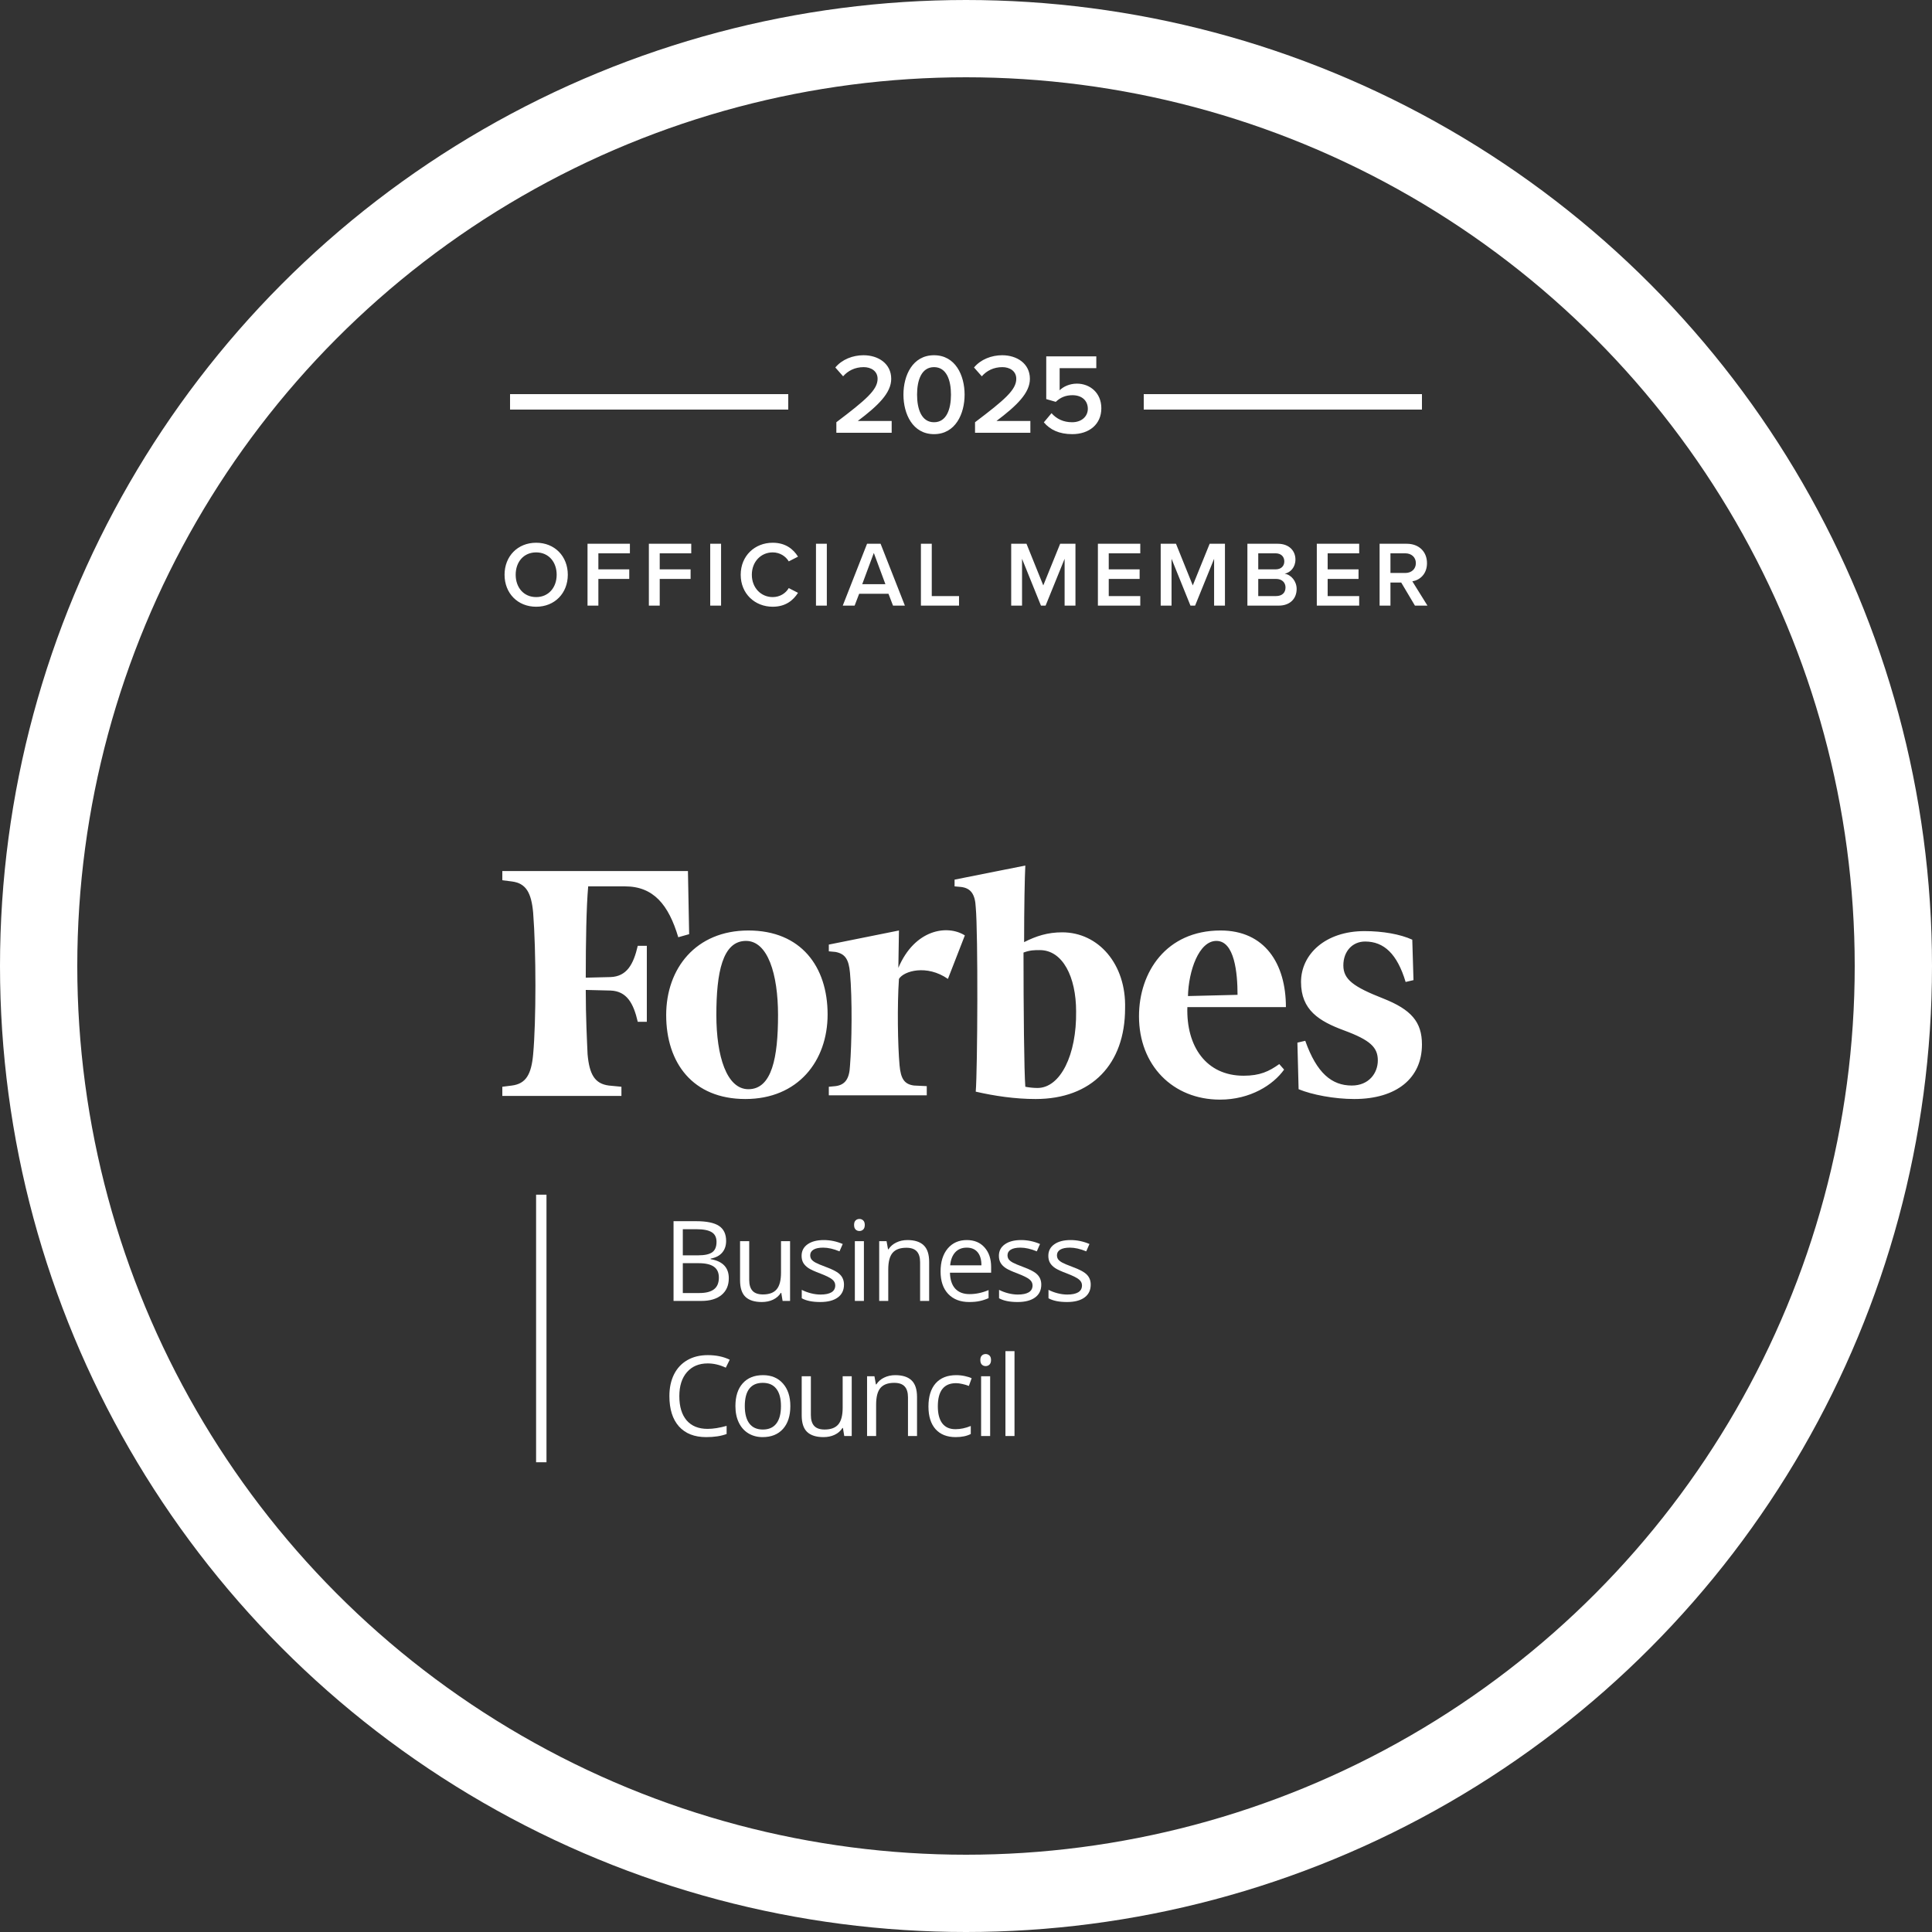 <svg width="250" height="250" viewBox="0 0 250 250" fill="none" xmlns="http://www.w3.org/2000/svg">
<rect x="0" y="0" width="250" height="250" fill="#333333" stroke="none"/>
<g clip-path="url(#clip0_3503_2405)">
<circle cx="125" cy="125" r="120" stroke="white" stroke-width="10"/>
<path d="M65.289 74.371C65.289 71.983 66.981 70.231 69.381 70.231C71.781 70.231 73.473 71.983 73.473 74.371C73.473 76.759 71.781 78.511 69.381 78.511C66.981 78.511 65.289 76.759 65.289 74.371ZM72.033 74.371C72.033 72.715 70.989 71.479 69.381 71.479C67.761 71.479 66.729 72.715 66.729 74.371C66.729 76.015 67.761 77.263 69.381 77.263C70.989 77.263 72.033 76.015 72.033 74.371ZM77.429 78.367H76.025V70.363H81.509V71.599H77.429V73.675H81.425V74.911H77.429V78.367ZM85.367 78.367H83.963V70.363H89.447V71.599H85.367V73.675H89.363V74.911H85.367V78.367ZM93.306 78.367H91.902V70.363H93.306V78.367ZM99.987 78.511C97.683 78.511 95.847 76.831 95.847 74.371C95.847 71.911 97.683 70.231 99.987 70.231C101.667 70.231 102.663 71.071 103.263 72.031L102.063 72.643C101.679 71.983 100.911 71.479 99.987 71.479C98.463 71.479 97.287 72.691 97.287 74.371C97.287 76.051 98.463 77.263 99.987 77.263C100.911 77.263 101.679 76.771 102.063 76.099L103.263 76.711C102.651 77.671 101.667 78.511 99.987 78.511ZM106.991 78.367H105.587V70.363H106.991V78.367ZM117.092 78.367H115.556L114.968 76.831H111.176L110.588 78.367H109.052L112.196 70.363H113.948L117.092 78.367ZM114.572 75.595L113.072 71.551L111.572 75.595H114.572ZM124.098 78.367H119.166V70.363H120.57V77.131H124.098V78.367ZM139.164 78.367H137.76V72.307L135.3 78.367H134.7L132.252 72.307V78.367H130.848V70.363H132.828L135 75.751L137.184 70.363H139.164V78.367ZM147.551 78.367H142.067V70.363H147.551V71.599H143.471V73.675H147.467V74.911H143.471V77.131H147.551V78.367ZM158.509 78.367H157.105V72.307L154.645 78.367H154.045L151.597 72.307V78.367H150.193V70.363H152.173L154.345 75.751L156.529 70.363H158.509V78.367ZM165.457 78.367H161.413V70.363H165.349C166.813 70.363 167.629 71.275 167.629 72.403C167.629 73.411 166.981 74.083 166.237 74.239C167.089 74.371 167.785 75.223 167.785 76.207C167.785 77.443 166.957 78.367 165.457 78.367ZM162.817 71.599V73.675H165.061C165.781 73.675 166.189 73.243 166.189 72.643C166.189 72.043 165.781 71.599 165.061 71.599H162.817ZM162.817 74.911V77.131H165.121C165.889 77.131 166.345 76.711 166.345 76.015C166.345 75.415 165.925 74.911 165.121 74.911H162.817ZM175.878 78.367H170.394V70.363H175.878V71.599H171.798V73.675H175.794V74.911H171.798V77.131H175.878V78.367ZM184.712 78.367H183.092L181.316 75.379H179.924V78.367H178.52V70.363H182.036C183.62 70.363 184.652 71.395 184.652 72.871C184.652 74.299 183.716 75.067 182.756 75.223L184.712 78.367ZM183.212 72.871C183.212 72.103 182.636 71.599 181.844 71.599H179.924V74.143H181.844C182.636 74.143 183.212 73.639 183.212 72.871Z" fill="white"/>
<path d="M115.382 56H108.224V54.637C112.063 51.732 113.56 50.443 113.56 49.02C113.56 47.982 112.67 47.508 111.766 47.508C110.61 47.508 109.721 47.982 109.099 48.694L108.091 47.553C108.965 46.5 110.358 45.967 111.737 45.967C113.648 45.967 115.323 47.049 115.323 49.02C115.323 50.843 113.648 52.473 110.996 54.474H115.382V56ZM116.905 51.065C116.905 48.575 118.09 45.967 120.862 45.967C123.633 45.967 124.819 48.575 124.819 51.065C124.819 53.555 123.633 56.178 120.862 56.178C118.09 56.178 116.905 53.555 116.905 51.065ZM123.055 51.065C123.055 49.183 122.477 47.508 120.862 47.508C119.246 47.508 118.668 49.183 118.668 51.065C118.668 52.947 119.246 54.637 120.862 54.637C122.477 54.637 123.055 52.947 123.055 51.065ZM133.329 56H126.17V54.637C130.009 51.732 131.506 50.443 131.506 49.02C131.506 47.982 130.616 47.508 129.712 47.508C128.556 47.508 127.667 47.982 127.045 48.694L126.037 47.553C126.911 46.5 128.305 45.967 129.683 45.967C131.595 45.967 133.269 47.049 133.269 49.02C133.269 50.843 131.595 52.473 128.942 54.474H133.329V56ZM135.073 54.651L136.066 53.466C136.733 54.222 137.622 54.637 138.734 54.637C139.979 54.637 140.764 53.866 140.764 52.903C140.764 51.836 139.993 51.139 138.778 51.139C137.933 51.139 137.237 51.406 136.615 51.999L135.384 51.643V46.115H141.861V47.642H137.118V50.502C137.593 50.028 138.408 49.642 139.356 49.642C141.016 49.642 142.513 50.813 142.513 52.828C142.513 54.889 140.957 56.178 138.749 56.178C137.044 56.178 135.874 55.6 135.073 54.651Z" fill="white"/>
<rect x="102" y="51" width="2" height="36" transform="rotate(90 102 51)" fill="white"/>
<rect x="184" y="51" width="2" height="36" transform="rotate(90 184 51)" fill="white"/>
<path d="M87.156 158.021H90.072C91.441 158.021 92.431 158.226 93.043 158.635C93.655 159.045 93.96 159.692 93.96 160.576C93.96 161.188 93.789 161.694 93.445 162.094C93.106 162.489 92.61 162.745 91.956 162.863V162.934C93.523 163.202 94.306 164.025 94.306 165.404C94.306 166.326 93.993 167.046 93.368 167.564C92.746 168.081 91.876 168.34 90.756 168.34H87.156V158.021ZM88.356 162.44H90.333C91.18 162.44 91.789 162.308 92.161 162.044C92.532 161.776 92.718 161.327 92.718 160.696C92.718 160.118 92.511 159.701 92.097 159.447C91.683 159.188 91.024 159.059 90.121 159.059H88.356V162.44ZM88.356 163.456V167.317H90.509C91.342 167.317 91.968 167.157 92.386 166.837C92.81 166.512 93.022 166.006 93.022 165.319C93.022 164.679 92.805 164.209 92.372 163.908C91.944 163.607 91.29 163.456 90.41 163.456H88.356Z" fill="white"/>
<path d="M96.948 160.605V165.623C96.948 166.253 97.092 166.724 97.379 167.034C97.666 167.345 98.115 167.5 98.727 167.5C99.536 167.5 100.127 167.279 100.498 166.837C100.875 166.394 101.063 165.672 101.063 164.67V160.605H102.235V168.34H101.268L101.098 167.303H101.035C100.795 167.684 100.461 167.975 100.033 168.178C99.609 168.38 99.124 168.481 98.579 168.481C97.638 168.481 96.932 168.258 96.461 167.811C95.995 167.364 95.763 166.649 95.763 165.665V160.605H96.948Z" fill="white"/>
<path d="M109.21 166.23C109.21 166.95 108.942 167.505 108.406 167.895C107.869 168.286 107.116 168.481 106.147 168.481C105.121 168.481 104.321 168.319 103.747 167.994V166.907C104.119 167.096 104.517 167.244 104.94 167.352C105.368 167.46 105.78 167.514 106.175 167.514C106.787 167.514 107.258 167.418 107.587 167.225C107.916 167.027 108.081 166.729 108.081 166.329C108.081 166.027 107.949 165.771 107.686 165.559C107.427 165.343 106.919 165.089 106.161 164.797C105.441 164.529 104.928 164.296 104.623 164.098C104.321 163.896 104.096 163.668 103.945 163.414C103.799 163.16 103.726 162.856 103.726 162.503C103.726 161.873 103.983 161.376 104.496 161.014C105.008 160.647 105.712 160.463 106.606 160.463C107.439 160.463 108.253 160.633 109.048 160.972L108.632 161.924C107.855 161.604 107.152 161.444 106.521 161.444C105.966 161.444 105.547 161.531 105.265 161.706C104.983 161.88 104.841 162.12 104.841 162.426C104.841 162.633 104.893 162.809 104.997 162.955C105.105 163.101 105.277 163.24 105.512 163.371C105.747 163.503 106.199 163.694 106.867 163.943C107.785 164.277 108.403 164.613 108.723 164.952C109.048 165.291 109.21 165.717 109.21 166.23Z" fill="white"/>
<path d="M111.789 168.34H110.617V160.605H111.789V168.34ZM110.518 158.508C110.518 158.24 110.584 158.045 110.716 157.922C110.848 157.795 111.012 157.732 111.21 157.732C111.398 157.732 111.56 157.795 111.697 157.922C111.833 158.05 111.902 158.245 111.902 158.508C111.902 158.772 111.833 158.969 111.697 159.101C111.56 159.228 111.398 159.292 111.21 159.292C111.012 159.292 110.848 159.228 110.716 159.101C110.584 158.969 110.518 158.772 110.518 158.508Z" fill="white"/>
<path d="M119.061 168.34V163.336C119.061 162.705 118.917 162.235 118.63 161.924C118.343 161.614 117.894 161.459 117.282 161.459C116.473 161.459 115.88 161.677 115.503 162.115C115.127 162.553 114.939 163.275 114.939 164.282V168.34H113.767V160.605H114.72L114.911 161.663H114.967C115.207 161.282 115.543 160.988 115.976 160.781C116.409 160.569 116.892 160.463 117.423 160.463C118.355 160.463 119.056 160.689 119.527 161.141C119.997 161.588 120.232 162.306 120.232 163.294V168.34H119.061Z" fill="white"/>
<path d="M125.408 168.481C124.265 168.481 123.361 168.133 122.698 167.437C122.039 166.74 121.71 165.773 121.71 164.536C121.71 163.289 122.016 162.298 122.627 161.564C123.244 160.83 124.069 160.463 125.105 160.463C126.074 160.463 126.841 160.783 127.406 161.423C127.97 162.058 128.252 162.898 128.252 163.943V164.684H122.924C122.947 165.592 123.175 166.282 123.608 166.752C124.046 167.223 124.66 167.458 125.45 167.458C126.283 167.458 127.107 167.284 127.921 166.936V167.98C127.507 168.159 127.114 168.286 126.742 168.361C126.375 168.441 125.93 168.481 125.408 168.481ZM125.091 161.444C124.469 161.444 123.973 161.647 123.601 162.051C123.234 162.456 123.018 163.016 122.952 163.731H126.996C126.996 162.993 126.831 162.428 126.502 162.037C126.173 161.642 125.702 161.444 125.091 161.444Z" fill="white"/>
<path d="M134.741 166.23C134.741 166.95 134.473 167.505 133.936 167.895C133.4 168.286 132.647 168.481 131.678 168.481C130.652 168.481 129.852 168.319 129.278 167.994V166.907C129.65 167.096 130.047 167.244 130.471 167.352C130.899 167.46 131.311 167.514 131.706 167.514C132.318 167.514 132.788 167.418 133.118 167.225C133.447 167.027 133.612 166.729 133.612 166.329C133.612 166.027 133.48 165.771 133.217 165.559C132.958 165.343 132.45 165.089 131.692 164.797C130.972 164.529 130.459 164.296 130.153 164.098C129.852 163.896 129.626 163.668 129.476 163.414C129.33 163.16 129.257 162.856 129.257 162.503C129.257 161.873 129.513 161.376 130.026 161.014C130.539 160.647 131.243 160.463 132.137 160.463C132.97 160.463 133.784 160.633 134.579 160.972L134.162 161.924C133.386 161.604 132.682 161.444 132.052 161.444C131.497 161.444 131.078 161.531 130.796 161.706C130.513 161.88 130.372 162.12 130.372 162.426C130.372 162.633 130.424 162.809 130.527 162.955C130.636 163.101 130.807 163.24 131.043 163.371C131.278 163.503 131.73 163.694 132.398 163.943C133.315 164.277 133.934 164.613 134.254 164.952C134.579 165.291 134.741 165.717 134.741 166.23Z" fill="white"/>
<path d="M141.138 166.23C141.138 166.95 140.87 167.505 140.333 167.895C139.797 168.286 139.044 168.481 138.075 168.481C137.049 168.481 136.249 168.319 135.675 167.994V166.907C136.047 167.096 136.444 167.244 136.868 167.352C137.296 167.46 137.708 167.514 138.103 167.514C138.715 167.514 139.185 167.418 139.515 167.225C139.844 167.027 140.009 166.729 140.009 166.329C140.009 166.027 139.877 165.771 139.613 165.559C139.355 165.343 138.846 165.089 138.089 164.797C137.369 164.529 136.856 164.296 136.55 164.098C136.249 163.896 136.023 163.668 135.873 163.414C135.727 163.16 135.654 162.856 135.654 162.503C135.654 161.873 135.91 161.376 136.423 161.014C136.936 160.647 137.639 160.463 138.533 160.463C139.366 160.463 140.18 160.633 140.976 160.972L140.559 161.924C139.783 161.604 139.079 161.444 138.449 161.444C137.894 161.444 137.475 161.531 137.192 161.706C136.91 161.88 136.769 162.12 136.769 162.426C136.769 162.633 136.821 162.809 136.924 162.955C137.032 163.101 137.204 163.24 137.439 163.371C137.675 163.503 138.126 163.694 138.795 163.943C139.712 164.277 140.331 164.613 140.651 164.952C140.976 165.291 141.138 165.717 141.138 166.23Z" fill="white"/>
<path d="M91.575 176.426C90.441 176.426 89.544 176.805 88.886 177.562C88.232 178.315 87.905 179.348 87.905 180.661C87.905 182.011 88.22 183.056 88.85 183.795C89.486 184.529 90.389 184.896 91.561 184.896C92.281 184.896 93.102 184.766 94.024 184.508V185.559C93.309 185.827 92.427 185.962 91.377 185.962C89.857 185.962 88.683 185.5 87.855 184.578C87.032 183.656 86.62 182.345 86.62 180.647C86.62 179.583 86.818 178.652 87.213 177.852C87.613 177.052 88.187 176.436 88.935 176.003C89.688 175.57 90.573 175.353 91.589 175.353C92.671 175.353 93.617 175.551 94.426 175.946L93.918 176.977C93.137 176.61 92.356 176.426 91.575 176.426Z" fill="white"/>
<path d="M102.27 181.946C102.27 183.207 101.952 184.192 101.317 184.903C100.682 185.609 99.804 185.962 98.684 185.962C97.993 185.962 97.379 185.799 96.842 185.475C96.306 185.15 95.892 184.684 95.6 184.077C95.308 183.47 95.163 182.76 95.163 181.946C95.163 180.684 95.478 179.703 96.108 179.002C96.739 178.297 97.614 177.944 98.734 177.944C99.816 177.944 100.675 178.304 101.31 179.023C101.95 179.743 102.27 180.717 102.27 181.946ZM96.376 181.946C96.376 182.934 96.574 183.686 96.969 184.204C97.365 184.722 97.946 184.98 98.713 184.98C99.48 184.98 100.061 184.724 100.456 184.211C100.856 183.694 101.056 182.938 101.056 181.946C101.056 180.962 100.856 180.216 100.456 179.708C100.061 179.195 99.475 178.939 98.699 178.939C97.932 178.939 97.353 179.191 96.962 179.694C96.572 180.197 96.376 180.948 96.376 181.946Z" fill="white"/>
<path d="M104.926 178.085V183.103C104.926 183.734 105.07 184.204 105.357 184.515C105.644 184.825 106.093 184.98 106.705 184.98C107.514 184.98 108.105 184.759 108.476 184.317C108.853 183.875 109.041 183.152 109.041 182.15V178.085H110.213V185.82H109.246L109.076 184.783H109.013C108.773 185.164 108.439 185.456 108.01 185.658C107.587 185.86 107.102 185.962 106.556 185.962C105.615 185.962 104.91 185.738 104.439 185.291C103.973 184.844 103.74 184.129 103.74 183.145V178.085H104.926Z" fill="white"/>
<path d="M117.492 185.82V180.816C117.492 180.186 117.348 179.715 117.061 179.405C116.774 179.094 116.325 178.939 115.713 178.939C114.904 178.939 114.311 179.158 113.934 179.595C113.558 180.033 113.37 180.755 113.37 181.762V185.82H112.198V178.085H113.151L113.341 179.143H113.398C113.638 178.762 113.974 178.468 114.407 178.261C114.84 178.049 115.322 177.944 115.854 177.944C116.786 177.944 117.487 178.169 117.957 178.621C118.428 179.068 118.663 179.786 118.663 180.774V185.82H117.492Z" fill="white"/>
<path d="M123.663 185.962C122.543 185.962 121.675 185.618 121.058 184.931C120.446 184.239 120.141 183.263 120.141 182.002C120.141 180.708 120.451 179.708 121.072 179.002C121.698 178.297 122.587 177.944 123.74 177.944C124.112 177.944 124.484 177.984 124.855 178.064C125.227 178.144 125.519 178.238 125.731 178.346L125.371 179.341C125.112 179.238 124.829 179.153 124.524 179.087C124.218 179.016 123.947 178.981 123.712 178.981C122.14 178.981 121.355 179.983 121.355 181.988C121.355 182.938 121.545 183.668 121.926 184.176C122.312 184.684 122.881 184.938 123.634 184.938C124.279 184.938 124.94 184.799 125.618 184.522V185.559C125.1 185.827 124.448 185.962 123.663 185.962Z" fill="white"/>
<path d="M128.125 185.82H126.954V178.085H128.125V185.82ZM126.855 175.989C126.855 175.72 126.921 175.525 127.053 175.403C127.184 175.276 127.349 175.212 127.547 175.212C127.735 175.212 127.897 175.276 128.034 175.403C128.17 175.53 128.238 175.725 128.238 175.989C128.238 176.252 128.17 176.45 128.034 176.581C127.897 176.708 127.735 176.772 127.547 176.772C127.349 176.772 127.184 176.708 127.053 176.581C126.921 176.45 126.855 176.252 126.855 175.989Z" fill="white"/>
<path d="M131.276 185.82H130.104V174.838H131.276V185.82Z" fill="white"/>
<path d="M69.37 154.591H70.715V189.216H69.37V154.591Z" fill="white"/>
<path d="M137.448 120.643C135.571 120.643 134.084 121.119 132.519 121.912C132.519 117.392 132.598 113.507 132.676 112L123.522 113.824V114.696L124.383 114.775C125.634 114.934 126.182 115.727 126.26 117.392C126.573 120.723 126.495 138.405 126.26 141.26C128.686 141.815 131.346 142.212 134.006 142.212C141.282 142.212 145.585 137.692 145.585 130.476C145.742 124.767 142.143 120.643 137.448 120.643ZM134.241 140.784C133.693 140.784 133.067 140.705 132.676 140.626C132.519 138.643 132.441 130.476 132.441 123.26C133.302 122.943 133.849 122.943 134.554 122.943C137.527 122.943 139.248 126.432 139.248 130.872C139.326 136.502 137.214 140.784 134.241 140.784ZM89.175 120.881L87.767 121.278C86.516 117.075 84.559 114.696 80.882 114.696H76.11C75.875 117.392 75.797 121.833 75.797 126.511L79.005 126.432C81.117 126.353 81.978 124.767 82.525 122.388H83.699V132.22H82.525C81.978 129.841 81.117 128.256 79.005 128.176L75.797 128.097C75.797 131.665 75.953 134.599 76.032 136.423C76.266 139.04 76.97 140.229 78.77 140.467L80.413 140.626V141.815H65V140.626L66.252 140.467C68.051 140.229 68.755 139.04 68.99 136.423C69.381 132.141 69.381 123.101 68.99 118.106C68.755 115.489 68.051 114.3 66.252 114.062L65 113.903V112.714H89.019L89.175 120.881ZM96.843 120.405C103.65 120.405 107.092 125.084 107.092 131.269C107.092 137.295 103.258 142.212 96.452 142.212C89.645 142.212 86.203 137.533 86.203 131.348C86.203 125.322 90.036 120.405 96.843 120.405ZM96.53 121.753C93.479 121.753 92.696 125.877 92.696 131.348C92.696 136.661 94.026 140.943 96.843 140.943C99.894 140.943 100.677 136.819 100.677 131.348C100.677 126.035 99.347 121.753 96.53 121.753ZM147.385 131.507C147.385 125.797 150.905 120.405 157.947 120.405C163.658 120.405 166.396 124.687 166.396 130.317H153.644C153.487 135.392 156.069 139.198 160.92 139.198C163.032 139.198 164.206 138.643 165.536 137.692L166.162 138.405C164.753 140.388 161.78 142.291 157.868 142.291C151.766 142.291 147.385 137.85 147.385 131.507ZM153.722 128.89L160.137 128.731C160.137 125.877 159.746 121.753 157.399 121.753C155.13 121.753 153.8 125.639 153.722 128.89ZM182.905 126.828L181.888 127.066C180.792 123.419 179.071 121.833 176.646 121.833C175.003 121.833 173.829 123.101 173.829 124.925C173.829 126.749 175.159 127.701 178.993 129.207C182.592 130.634 184 132.22 184 135.154C184 139.516 180.714 142.212 175.237 142.212C172.655 142.212 169.761 141.657 168.039 140.943L167.883 134.916L168.9 134.679C170.387 138.881 172.343 140.467 174.924 140.467C177.115 140.467 178.289 138.881 178.289 137.216C178.289 135.551 177.35 134.599 173.907 133.33C170.7 132.141 168.352 130.714 168.352 127.066C168.352 123.498 171.482 120.485 176.567 120.485C178.915 120.485 181.183 120.881 182.748 121.595L182.905 126.828ZM122.661 126.67C119.923 124.767 116.95 125.639 116.324 126.67C116.089 130.079 116.168 135.234 116.402 137.85C116.559 139.595 117.028 140.309 118.28 140.467L119.923 140.546V141.736H107.249V140.626L108.109 140.546C109.361 140.388 109.909 139.595 109.987 137.93C110.222 135.075 110.3 129.207 109.987 125.877C109.83 124.132 109.361 123.419 108.109 123.181L107.249 123.101V122.229L116.324 120.405L116.246 125.242C118.358 120.247 122.583 119.612 124.852 121.04L122.661 126.67Z" fill="white"/>
</g>
<defs>
<clipPath id="clip0_3503_2405">
<rect width="250" height="250" fill="white"/>
</clipPath>
</defs>
</svg>
